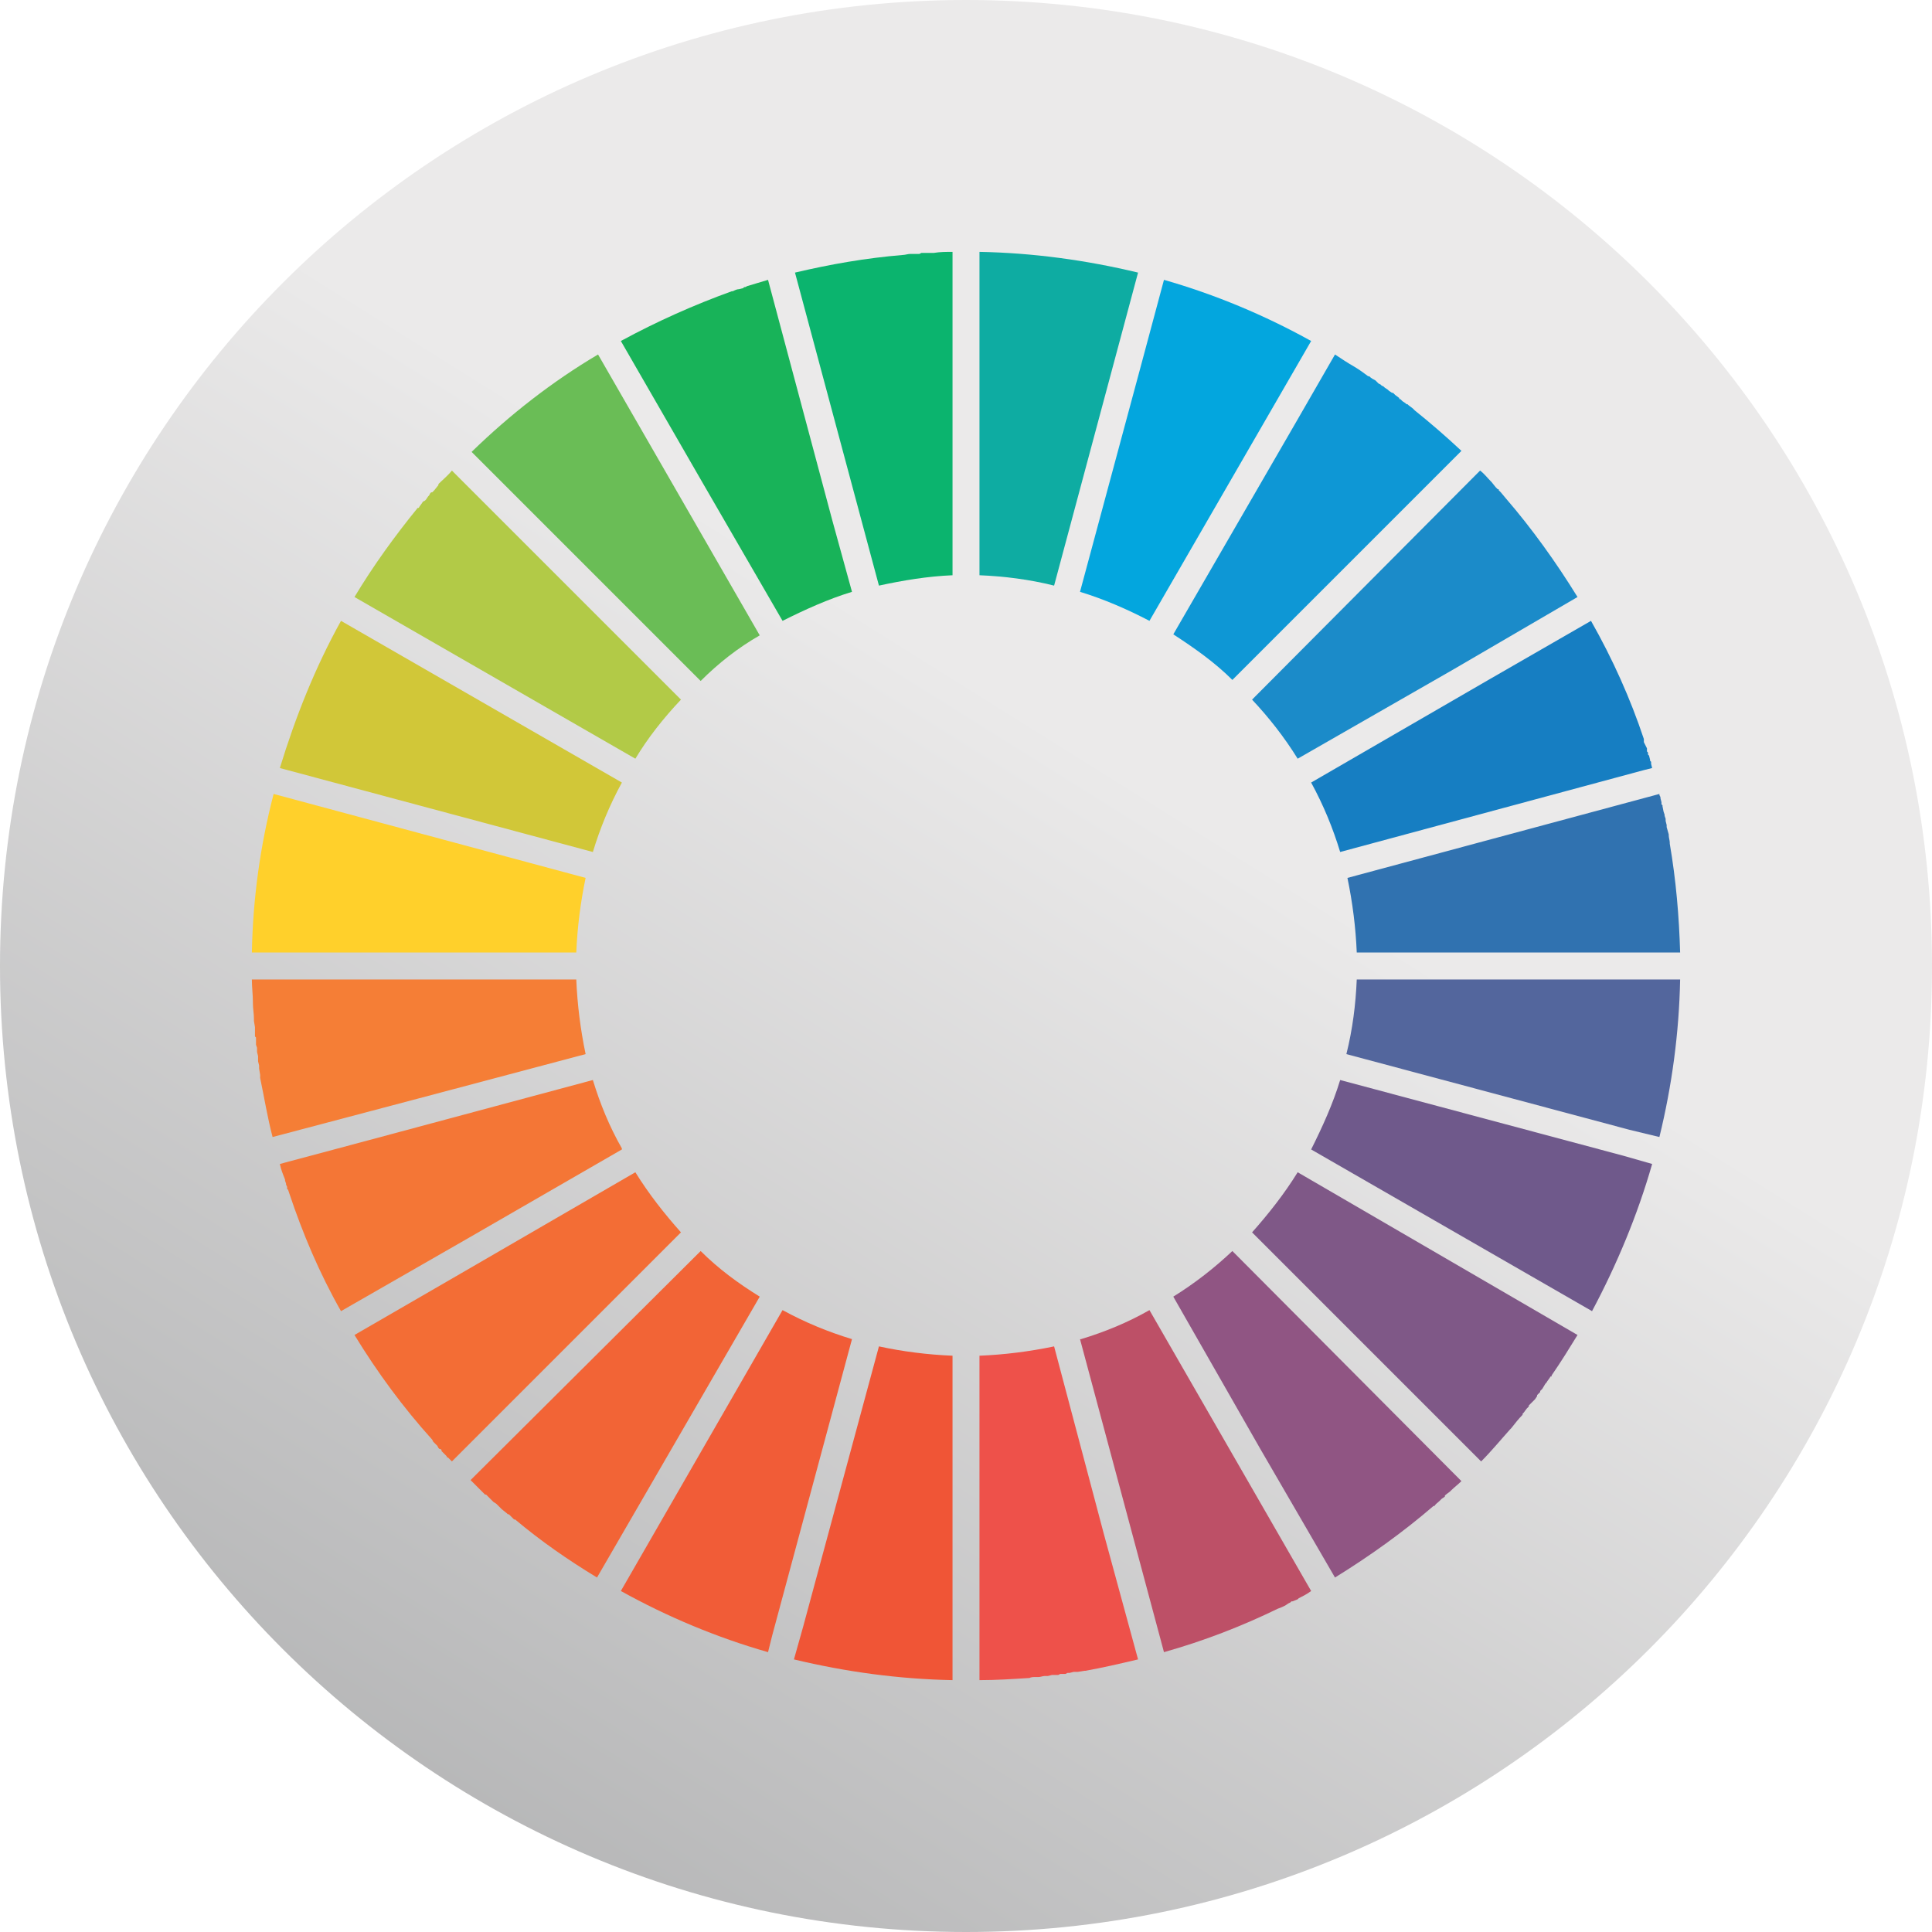 <?xml version="1.0" encoding="UTF-8"?>
<!DOCTYPE svg PUBLIC "-//W3C//DTD SVG 1.1//EN" "http://www.w3.org/Graphics/SVG/1.1/DTD/svg11.dtd">
<!-- Creator: CorelDRAW -->
<svg xmlns="http://www.w3.org/2000/svg" xml:space="preserve" width="225px" height="225px" version="1.1" style="shape-rendering:geometricPrecision; text-rendering:geometricPrecision; image-rendering:optimizeQuality; fill-rule:evenodd; clip-rule:evenodd"
viewBox="0 0 18.64 18.64"
 xmlns:xlink="http://www.w3.org/1999/xlink"
 xmlns:xodm="http://www.corel.com/coreldraw/odm/2003">
 <defs>
  <style type="text/css">
   <![CDATA[
    .fil24 {fill:#03A6DE}
    .fil16 {fill:#0BB46E}
    .fil1 {fill:#0E97D5}
    .fil5 {fill:#0EACA2}
    .fil19 {fill:#167EC2}
    .fil23 {fill:#18B359}
    .fil6 {fill:#1B8BC9}
    .fil7 {fill:#3072B0}
    .fil13 {fill:#53669D}
    .fil12 {fill:#6ABD56}
    .fil20 {fill:#6F598B}
    .fil10 {fill:#7F5887}
    .fil18 {fill:#905583}
    .fil2 {fill:#B2CA47}
    .fil11 {fill:#BD5067}
    .fil21 {fill:#D1C738}
    .fil14 {fill:#EE514A}
    .fil17 {fill:#F05536}
    .fil8 {fill:#F15C37}
    .fil4 {fill:#F26436}
    .fil3 {fill:#F36D35}
    .fil22 {fill:#F47636}
    .fil9 {fill:#F57E36}
    .fil15 {fill:#FFD02B}
    .fil0 {fill:url(#id0)}
   ]]>
  </style>
  <linearGradient id="id0" gradientUnits="userSpaceOnUse" x1="12.89" y1="3.63" x2="-3.38" y2="29.61">
   <stop offset="0" style="stop-opacity:1; stop-color:#EBEAEA"/>
   <stop offset="0.141" style="stop-opacity:1; stop-color:#EBEAEA"/>
   <stop offset="1" style="stop-opacity:1; stop-color:#787A7C"/>
  </linearGradient>
 </defs>
 <g id="Layer_x0020_1">
  <path class="fil0" d="M0 9.32c0,5.15 4.17,9.32 9.32,9.32 5.15,0 9.32,-4.17 9.32,-9.32 0,-5.15 -4.17,-9.32 -9.32,-9.32 -5.15,0 -9.32,4.17 -9.32,9.32z"/>
  <path class="fil1" d="M11.89 6.56l2.21 -2.21c-0.15,-0.14 -0.3,-0.27 -0.45,-0.39l-0.01 -0.01 -0.01 -0.01 -0.04 -0.03 -0.01 -0.01 -0.01 0 -0.01 -0.01 -0.03 -0.02 -0.01 -0.01 -0.01 -0.01 -0.01 0 0 -0.01 -0.04 -0.03 0 0 -0.01 -0.01 -0.01 -0.01 -0.01 0 -0.03 -0.02 -0.01 -0.01 -0.03 -0.02 0 0 -0.01 -0.01 -0.02 -0.01 0 0 -0.01 -0.01 -0.02 -0.01 -0.01 -0.01 0 0 -0.02 -0.02c-0.02,-0.01 -0.04,-0.02 -0.06,-0.04l0 0 -0.01 0c-0.04,-0.03 -0.08,-0.06 -0.13,-0.09l0 0c-0.07,-0.04 -0.13,-0.08 -0.19,-0.12l-0.38 0.66 -1.18 2.04c0.2,0.13 0.4,0.27 0.57,0.44z"/>
  <path class="fil2" d="M3.42 5.76l2.71 1.56c0.12,-0.2 0.27,-0.39 0.44,-0.57l-2.21 -2.21c-0.04,0.05 -0.09,0.09 -0.13,0.13l0 0.01 -0.04 0.05 -0.01 0.01 -0.01 0.01 -0.01 0 -0.01 0.01 -0.01 0.02 -0.01 0.01 -0.02 0.03 -0.01 0.01 -0.02 0.01c-0.01,0.02 -0.03,0.04 -0.04,0.06l-0.01 0 0 0c-0.22,0.27 -0.43,0.56 -0.61,0.86z"/>
  <path class="fil3" d="M4.36 14.1l2.21 -2.21c-0.16,-0.18 -0.31,-0.37 -0.44,-0.58l-1.69 0.98 -1.02 0.59c0.22,0.36 0.47,0.7 0.75,1.01l0.01 0.02 0.04 0.04 0.01 0.02 0.01 0.01 0.01 0 0.01 0.01 0 0.01 0.01 0.01 0.03 0.03 0.01 0.01 0 0.01 0.01 0 0.01 0.01 0.03 0.03z"/>
  <path class="fil4" d="M5.76 15.22l1.57 -2.71c-0.21,-0.13 -0.4,-0.27 -0.57,-0.44l-2.22 2.21 0.01 0.01 0.01 0.01 0.01 0.01 0.03 0.03 0.01 0.01 0.01 0.01 0.01 0.01 0.03 0.03 0.01 0.01 0.01 0.01 0.01 0 0.01 0.01 0.03 0.03 0.02 0.02 0.01 0.01 0.03 0.02 0.04 0.04 0.01 0.01 0.05 0.04 0.01 0.01 0 0 0.01 0c0.02,0.02 0.04,0.04 0.05,0.05l0.01 0c0.25,0.21 0.51,0.39 0.79,0.56z"/>
  <path class="fil5" d="M10.17 5.65l0.81 -3.02c-0.5,-0.12 -1.01,-0.19 -1.53,-0.2l0 3.12c0.24,0.01 0.48,0.04 0.72,0.1z"/>
  <path class="fil6" d="M15.22 5.76l-1.2 0.7 -1.5 0.86 0 0c-0.13,-0.21 -0.28,-0.4 -0.44,-0.57l2.2 -2.21c0.04,0.03 0.07,0.07 0.1,0.1l0.01 0.01 0.04 0.05 0.01 0.01 0.01 0.01 0.01 0 0 0.01 0.02 0.02 0.05 0.06 0 0c0.25,0.29 0.48,0.61 0.69,0.95z"/>
  <path class="fil7" d="M13.09 9.19l3.12 0c-0.01,-0.35 -0.04,-0.7 -0.1,-1.05l0 0 0 -0.01c0,-0.02 -0.01,-0.05 -0.01,-0.07l0 -0.01 0 0 0 0 -0.02 -0.07 0 -0.02 -0.01 -0.04 0 -0.01 0 -0.01 -0.01 -0.03 0 -0.01 -0.01 -0.03 -0.01 -0.05 0 0 0 -0.01 -0.01 -0.01 0 -0.02 -0.01 -0.04 0 -0.01 -0.01 -0.02 0 -0.01 -3.01 0.81c0.05,0.24 0.08,0.48 0.09,0.72z"/>
  <path class="fil8" d="M7.41 15.94l0.04 -0.16 0.77 -2.86c-0.23,-0.07 -0.45,-0.16 -0.67,-0.28l-1.56 2.71c0.45,0.25 0.93,0.45 1.42,0.59z"/>
  <path class="fil9" d="M2.63 10.97l1.4 -0.37 1.62 -0.43c-0.05,-0.24 -0.08,-0.48 -0.09,-0.72l-3.13 0c0,0.07 0.01,0.15 0.01,0.22l0 0 0 0.01c0,0.05 0.01,0.1 0.01,0.15l0 0.01 0 0.01 0.01 0.06 0 0.02 0 0.01 0 0.05 0 0.01 0.01 0.01 0 0.02 0 0.03 0 0.01 0 0.01 0.01 0.03 0 0.01 0 0.01 0 0.02 0 0 0.01 0.04 0 0.02 0 0.01 0 0.01 0 0.01 0.01 0.04 0 0.01 0 0.01 0 0.01 0.01 0.06 0 0.01 0 0.02c0.04,0.19 0.07,0.38 0.12,0.57z"/>
  <path class="fil10" d="M15.22 12.88l-2.7 -1.57c-0.13,0.21 -0.28,0.4 -0.44,0.58l2.21 2.21c0.1,-0.1 0.19,-0.21 0.28,-0.31l0.01 -0.01c0.04,-0.05 0.07,-0.09 0.11,-0.13l0 0 0 -0.01 0.01 -0.01 0.03 -0.04 0.01 -0.01 0.01 -0.01 0 -0.01 0 0 0.03 -0.03 0 0 0.01 -0.01 0.01 -0.01 0.01 -0.01 0 0 0.02 -0.03 0 -0.01 0.03 -0.03 0 -0.01 0.01 -0.01 0.01 -0.01 0.03 -0.05 0.01 -0.01 0 0 0 0c0.01,-0.02 0.03,-0.04 0.04,-0.06l0.01 0 0 -0.01c0.09,-0.13 0.17,-0.26 0.25,-0.39z"/>
  <path class="fil11" d="M12.65 15.35l-1.56 -2.71c-0.21,0.12 -0.43,0.21 -0.66,0.28l-0.01 0 0.44 1.64 0.37 1.38c0.39,-0.11 0.75,-0.25 1.1,-0.42l0 0c0.03,-0.01 0.05,-0.02 0.07,-0.03l0.03 -0.02 0.02 -0.01 0.01 -0.01 0.01 0 0.05 -0.02 0 0 0.01 -0.01c0.04,-0.02 0.08,-0.04 0.12,-0.07z"/>
  <path class="fil12" d="M5.27 5.08l1.49 1.49c0.17,-0.17 0.36,-0.32 0.57,-0.44l-1.56 -2.71c-0.44,0.26 -0.85,0.58 -1.22,0.94l0.72 0.72z"/>
  <path class="fil13" d="M15.72 10.9l-2.73 -0.73c0.06,-0.24 0.09,-0.48 0.1,-0.72l3.12 0c-0.01,0.52 -0.08,1.03 -0.2,1.52l-0.29 -0.07z"/>
  <path class="fil14" d="M10.98 16.01l-0.33 -1.21 -0.48 -1.81c-0.24,0.05 -0.48,0.08 -0.72,0.09l0 3.13c0.16,0 0.31,-0.01 0.47,-0.02l0 0 0 0 0.01 0c0.02,-0.01 0.04,-0.01 0.06,-0.01l0.01 0 0.01 0 0.01 0c0.02,0 0.04,-0.01 0.06,-0.01l0.02 0 0.01 0 0.04 -0.01 0.01 0 0.02 0 0.02 0 0.01 0 0.02 -0.01 0.01 0 0.03 0 0.01 0 0.02 -0.01 0.02 0 0.04 -0.01 0.02 0 0.01 0 0.01 0 0.06 -0.01 0.01 0c0.17,-0.03 0.34,-0.07 0.51,-0.11z"/>
  <path class="fil15" d="M3.46 9.19l2.1 0c0.01,-0.24 0.04,-0.48 0.09,-0.72l-3.01 -0.81c-0.13,0.5 -0.2,1.01 -0.21,1.53l1.03 0z"/>
  <path class="fil16" d="M7.67 2.63l0.81 3.02c0.23,-0.05 0.47,-0.09 0.71,-0.1l0 -3.12c-0.06,0 -0.12,0 -0.18,0.01l-0.01 0 -0.06 0 -0.01 0 -0.02 0 -0.01 0 -0.01 0 -0.02 0.01 -0.02 0 0 0 -0.03 0 -0.01 0 -0.03 0c-0.02,0 -0.05,0.01 -0.07,0.01l0 0 0 0c-0.36,0.03 -0.7,0.09 -1.04,0.17z"/>
  <path class="fil17" d="M9.19 16.21l0 -3.13c-0.24,-0.01 -0.48,-0.04 -0.71,-0.09l-0.73 2.7 -0.09 0.32c0.5,0.12 1.01,0.19 1.53,0.2z"/>
  <path class="fil18" d="M14.1 14.29l-2.21 -2.22c-0.17,0.16 -0.36,0.31 -0.57,0.44l0 0 0.84 1.47 0.72 1.24c0.34,-0.21 0.66,-0.44 0.95,-0.69l0.01 0c0.01,-0.02 0.03,-0.03 0.05,-0.05l0.02 -0.02 0.03 -0.02 0 -0.01 0.01 -0.01 0.04 -0.03 0 0 0.01 -0.01c0.03,-0.03 0.07,-0.06 0.1,-0.09z"/>
  <path class="fil19" d="M15.94 7.41l-0.08 0.02 -2.93 0.79c-0.07,-0.23 -0.16,-0.45 -0.28,-0.67l1.71 -0.99 0.99 -0.57c0.21,0.37 0.38,0.75 0.51,1.14l0 0.02 0 0.01c0.01,0.02 0.02,0.04 0.03,0.06l0 0.02 0 0.01 0.01 0.01 0 0.01 0 0.01 0.01 0.01 0.01 0.04 0 0.01 0.01 0.01 0 0.01 0 0.01 0.01 0.04z"/>
  <path class="fil20" d="M15.94 11.23l-0.28 -0.08 -2.73 -0.73c-0.07,0.23 -0.17,0.45 -0.28,0.67l2.71 1.56c0.24,-0.45 0.44,-0.93 0.58,-1.42z"/>
  <path class="fil21" d="M2.7 7.41l3.02 0.81c0.07,-0.23 0.16,-0.45 0.28,-0.67l-2.71 -1.56c-0.25,0.45 -0.44,0.93 -0.59,1.42z"/>
  <path class="fil22" d="M3.29 12.65l1.22 -0.7 1.49 -0.86 0 -0.01c-0.12,-0.21 -0.21,-0.43 -0.28,-0.66l-2.16 0.58 -0.86 0.23c0.01,0.05 0.03,0.1 0.05,0.15l0 0.01 0.01 0.03 0 0.01 0.01 0.02 0 0.02 0.01 0.01 0.01 0.03c0.13,0.39 0.29,0.77 0.5,1.14z"/>
  <path class="fil23" d="M8.22 5.71l-0.19 -0.69 -0.62 -2.32c-0.07,0.02 -0.13,0.04 -0.2,0.06l0 0 -0.02 0.01 -0.01 0 -0.01 0.01 -0.04 0.01c-0.02,0 -0.04,0.01 -0.06,0.02l0 0 0 0 -0.01 0c-0.36,0.13 -0.72,0.29 -1.07,0.48l0.79 1.37 0.77 1.33c0.22,-0.11 0.44,-0.21 0.67,-0.28z"/>
  <path class="fil24" d="M11.09 5.99l1.56 -2.7c-0.45,-0.25 -0.93,-0.45 -1.42,-0.59l-0.22 0.82 -0.59 2.19c0.23,0.07 0.46,0.17 0.67,0.28z"/>
 </g>
</svg>
